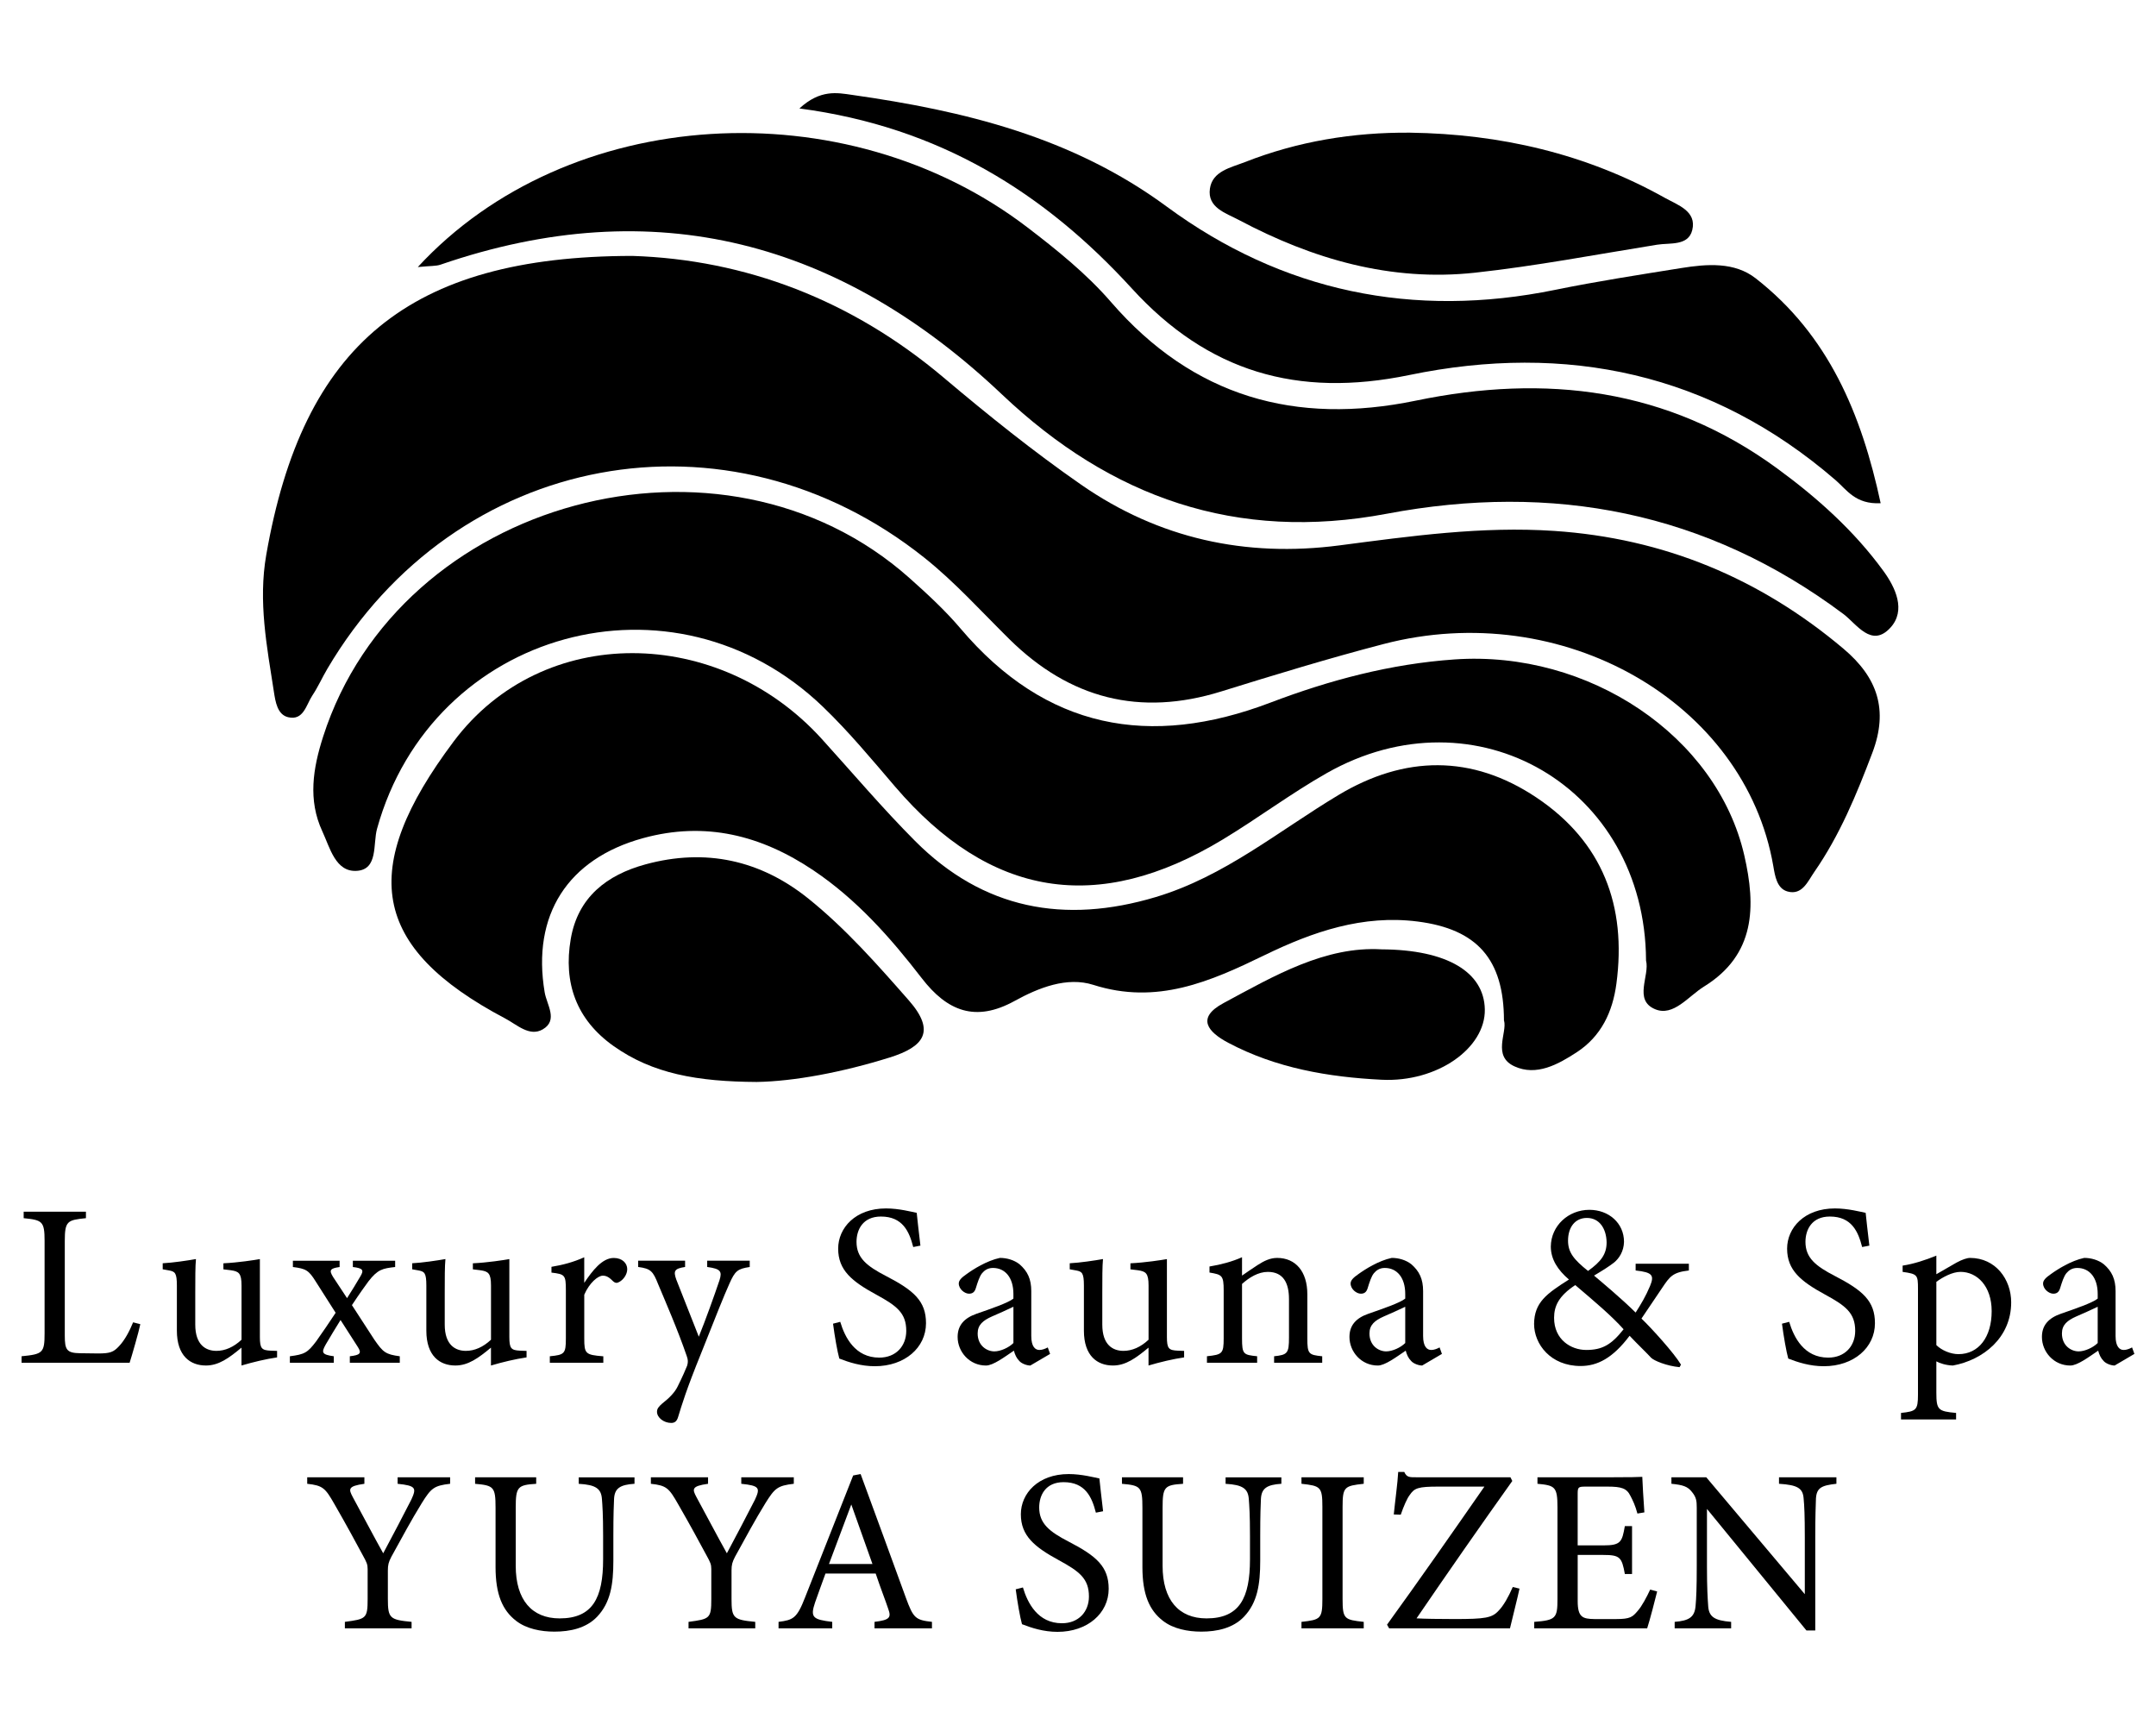 <?xml version="1.0" encoding="UTF-8"?><svg id="_レイヤー_1" xmlns="http://www.w3.org/2000/svg" viewBox="0 0 100 80"><defs><style>.cls-1{fill:none;}</style></defs><rect class="cls-1" width="100" height="80"/><g><g><path d="M6.508,61.411c-.065,.334-.388,1.455-.496,1.789H1v-.301c.982-.098,1.068-.151,1.068-1.068v-4.279c0-.916-.108-.97-.97-1.057v-.301H3.986v.301c-.862,.087-.981,.131-.981,1.057v4.387c0,.658,.086,.808,.701,.819,.011,0,.787,.011,.851,.011,.55,0,.712-.065,.96-.333,.269-.28,.496-.712,.657-1.111l.334,.087Z"/><path d="M12.85,62.952c-.517,.075-1.099,.214-1.649,.376v-.829c-.583,.484-1.056,.829-1.65,.829-.722,0-1.347-.441-1.347-1.617v-2.091c0-.582-.086-.648-.355-.7l-.302-.054v-.28c.463-.022,1.175-.129,1.542-.195-.032,.345-.032,.862-.032,1.575v1.465c0,.949,.496,1.218,.981,1.218,.399,0,.798-.172,1.165-.517v-2.51c0-.582-.13-.658-.496-.712l-.345-.042v-.28c.69-.033,1.444-.151,1.692-.195v3.611c0,.54,.086,.615,.496,.636l.302,.011v.303Z"/><path d="M16.226,63.2v-.301c.463-.054,.561-.131,.377-.421l-.808-1.26c-.237,.387-.474,.765-.69,1.141-.205,.367-.183,.463,.377,.54v.301h-2.037v-.301c.679-.087,.819-.162,1.218-.69,.301-.421,.582-.841,.905-1.326l-.927-1.456c-.323-.517-.453-.592-1.056-.667v-.291h2.167v.291c-.453,.065-.496,.15-.302,.463l.647,.981c.205-.313,.42-.679,.614-1.003,.184-.301,.118-.387-.345-.441v-.291h1.962v.291c-.582,.065-.808,.108-1.24,.667-.151,.205-.409,.561-.765,1.101l1.035,1.594c.409,.594,.528,.69,1.185,.777v.301h-2.318Z"/><path d="M24.421,62.952c-.517,.075-1.099,.214-1.649,.376v-.829c-.583,.484-1.056,.829-1.65,.829-.722,0-1.347-.441-1.347-1.617v-2.091c0-.582-.086-.648-.355-.7l-.302-.054v-.28c.463-.022,1.175-.129,1.542-.195-.032,.345-.032,.862-.032,1.575v1.465c0,.949,.496,1.218,.981,1.218,.399,0,.798-.172,1.165-.517v-2.51c0-.582-.13-.658-.496-.712l-.345-.042v-.28c.69-.033,1.444-.151,1.692-.195v3.611c0,.54,.086,.615,.496,.636l.302,.011v.303Z"/><path d="M27.982,63.2h-2.48v-.301c.679-.065,.744-.118,.744-.82v-2.24c0-.712-.043-.744-.668-.82v-.268c.528-.087,1.013-.216,1.52-.442v1.186c.377-.561,.83-1.155,1.369-1.155,.399,0,.625,.249,.625,.517,0,.249-.172,.486-.366,.594-.108,.065-.194,.054-.28-.022-.162-.161-.291-.268-.485-.268-.227,0-.625,.334-.862,.883v2.026c0,.712,.054,.766,.884,.831v.301Z"/><path d="M34.775,58.759c-.561,.086-.679,.172-.949,.786-.27,.604-.561,1.338-1.305,3.212-.7,1.725-.895,2.393-1.067,2.954-.065,.227-.183,.28-.323,.28-.345,0-.658-.249-.658-.517,0-.141,.076-.238,.237-.378,.345-.27,.593-.528,.722-.798,.227-.453,.388-.829,.442-.97,.043-.162,.043-.258-.022-.441-.421-1.23-1.002-2.555-1.326-3.331-.237-.594-.334-.723-.927-.798v-.291h2.177v.291c-.496,.075-.55,.183-.409,.582l1.045,2.651c.302-.744,.733-1.941,.96-2.62,.129-.409,.054-.528-.571-.613v-.291h1.973v.291Z"/><path d="M42.357,57.832c-.183-.712-.485-1.413-1.498-1.413-.841,0-1.132,.615-1.132,1.174,0,.744,.475,1.122,1.369,1.585,1.294,.669,1.854,1.164,1.854,2.188,0,1.132-.982,1.995-2.372,1.995-.646,0-1.207-.183-1.649-.355-.086-.303-.216-1.035-.291-1.618l.334-.086c.216,.723,.69,1.66,1.811,1.66,.776,0,1.251-.54,1.251-1.24,0-.829-.442-1.164-1.391-1.681-1.131-.615-1.767-1.132-1.767-2.134,0-.96,.798-1.864,2.22-1.864,.604,0,1.197,.161,1.423,.204,.043,.388,.086,.819,.172,1.521l-.334,.065Z"/><path d="M47.792,63.329c-.162,0-.399-.086-.507-.204-.14-.141-.205-.291-.259-.486-.431,.291-.959,.69-1.294,.69-.766,0-1.315-.636-1.315-1.326,0-.528,.292-.873,.884-1.078,.658-.227,1.466-.505,1.703-.7v-.216c0-.765-.388-1.206-.949-1.206-.247,0-.399,.118-.506,.247-.118,.15-.194,.388-.291,.7-.054,.172-.151,.247-.313,.247-.205,0-.475-.214-.475-.474,0-.151,.14-.28,.356-.43,.312-.227,.937-.625,1.552-.756,.323,0,.657,.098,.905,.291,.377,.324,.55,.69,.55,1.251v2.08c0,.496,.184,.648,.377,.648,.13,0,.27-.054,.388-.118l.108,.301-.916,.538Zm-.787-2.726c-.237,.118-.754,.345-1.002,.453-.409,.183-.657,.387-.657,.786,0,.571,.431,.831,.776,.831,.28,0,.668-.172,.883-.388v-1.681Z"/><path d="M54.92,62.952c-.517,.075-1.099,.214-1.649,.376v-.829c-.583,.484-1.056,.829-1.65,.829-.722,0-1.347-.441-1.347-1.617v-2.091c0-.582-.086-.648-.355-.7l-.302-.054v-.28c.463-.022,1.175-.129,1.542-.195-.032,.345-.032,.862-.032,1.575v1.465c0,.949,.496,1.218,.981,1.218,.399,0,.798-.172,1.165-.517v-2.51c0-.582-.13-.658-.496-.712l-.345-.042v-.28c.69-.033,1.444-.151,1.692-.195v3.611c0,.54,.086,.615,.496,.636l.302,.011v.303Z"/><path d="M59.096,63.2v-.301c.625-.065,.69-.141,.69-.873v-1.779c0-.754-.269-1.261-.981-1.261-.442,0-.862,.258-1.197,.559v2.522c0,.744,.065,.766,.701,.831v.301h-2.328v-.301c.711-.076,.776-.118,.776-.831v-2.22c0-.7-.076-.733-.658-.831v-.28c.528-.086,1.056-.227,1.509-.43v.852c.216-.151,.453-.313,.733-.496,.301-.194,.582-.324,.895-.324,.862,0,1.401,.636,1.401,1.683v2.047c0,.733,.065,.766,.69,.831v.301h-2.232Z"/><path d="M65.966,63.329c-.162,0-.399-.086-.507-.204-.14-.141-.205-.291-.259-.486-.431,.291-.959,.69-1.294,.69-.765,0-1.315-.636-1.315-1.326,0-.528,.291-.873,.884-1.078,.658-.227,1.466-.505,1.703-.7v-.216c0-.765-.388-1.206-.949-1.206-.247,0-.398,.118-.506,.247-.118,.15-.194,.388-.291,.7-.054,.172-.151,.247-.313,.247-.205,0-.475-.214-.475-.474,0-.151,.14-.28,.356-.43,.313-.227,.937-.625,1.552-.756,.323,0,.658,.098,.905,.291,.377,.324,.55,.69,.55,1.251v2.08c0,.496,.184,.648,.377,.648,.13,0,.27-.054,.388-.118l.108,.301-.916,.538Zm-.787-2.726c-.237,.118-.754,.345-1.002,.453-.41,.183-.658,.387-.658,.786,0,.571,.431,.831,.776,.831,.28,0,.668-.172,.883-.388v-1.681Z"/><path d="M78.334,58.921c-.754,.086-.884,.279-1.24,.808-.28,.409-.571,.84-.959,1.422,.463,.442,1.519,1.606,1.832,2.136l-.065,.118c-.593-.054-1.197-.303-1.326-.442-.13-.151-.647-.646-.992-1.014-.787,1.045-1.498,1.402-2.274,1.402-1.39,0-2.156-1.014-2.156-1.951,.011-1.003,.582-1.402,1.617-2.059-.517-.442-.841-.937-.841-1.531,.011-.97,.82-1.702,1.79-1.702,.895,0,1.605,.613,1.605,1.486-.011,.442-.226,.766-.463,.96-.205,.162-.528,.367-.927,.604,.355,.301,1.24,1.035,1.929,1.714,.248-.388,.463-.744,.668-1.23,.205-.495,.119-.636-.668-.721v-.313h2.469v.313Zm-4.764,3.686c.744,0,1.165-.237,1.736-.96-.561-.625-1.315-1.261-2.242-2.049-.766,.507-.982,.97-.982,1.521,0,1.012,.787,1.488,1.488,1.488Zm.032-6.123c-.538,0-.873,.42-.873,1.057,0,.549,.28,.883,.927,1.401,.604-.432,.862-.777,.862-1.326-.011-.625-.323-1.132-.916-1.132Z"/><path d="M86.37,57.832c-.183-.712-.485-1.413-1.498-1.413-.841,0-1.131,.615-1.131,1.174,0,.744,.474,1.122,1.369,1.585,1.294,.669,1.854,1.164,1.854,2.188,0,1.132-.981,1.995-2.372,1.995-.646,0-1.207-.183-1.649-.355-.086-.303-.216-1.035-.291-1.618l.334-.086c.216,.723,.69,1.66,1.811,1.66,.776,0,1.251-.54,1.251-1.24,0-.829-.442-1.164-1.391-1.681-1.131-.615-1.767-1.132-1.767-2.134,0-.96,.798-1.864,2.22-1.864,.604,0,1.197,.161,1.423,.204,.043,.388,.086,.819,.172,1.521l-.334,.065Z"/><path d="M88.249,58.695c.507-.076,1.067-.259,1.563-.463v.862c.033-.022,.895-.517,.938-.54,.259-.14,.485-.216,.625-.216,1.185,0,1.908,.993,1.908,2.059,0,1.639-1.294,2.674-2.705,2.932-.323-.011-.614-.108-.766-.194v1.455c0,.798,.086,.862,.916,.937v.303h-2.555v-.303c.701-.075,.787-.129,.787-.85v-4.905c0-.646-.022-.69-.712-.786v-.291Zm1.563,3.686c.248,.247,.669,.42,1.024,.42,.938,0,1.542-.787,1.542-1.995,0-1.164-.679-1.821-1.445-1.821-.377,0-.83,.247-1.121,.463v2.932Z"/><path d="M98.084,63.329c-.162,0-.399-.086-.507-.204-.14-.141-.205-.291-.259-.486-.431,.291-.959,.69-1.294,.69-.765,0-1.315-.636-1.315-1.326,0-.528,.291-.873,.884-1.078,.658-.227,1.466-.505,1.703-.7v-.216c0-.765-.388-1.206-.949-1.206-.247,0-.398,.118-.506,.247-.118,.15-.194,.388-.291,.7-.054,.172-.151,.247-.313,.247-.205,0-.475-.214-.475-.474,0-.151,.14-.28,.356-.43,.313-.227,.937-.625,1.552-.756,.323,0,.658,.098,.905,.291,.377,.324,.55,.69,.55,1.251v2.08c0,.496,.184,.648,.377,.648,.13,0,.27-.054,.388-.118l.108,.301-.916,.538Zm-.787-2.726c-.237,.118-.754,.345-1.002,.453-.41,.183-.658,.387-.658,.786,0,.571,.431,.831,.776,.831,.28,0,.668-.172,.883-.388v-1.681Z"/></g><g><path d="M20.879,68.813c-.754,.087-.884,.205-1.315,.895-.485,.787-.884,1.531-1.412,2.49-.129,.249-.162,.378-.162,.636v1.326c0,.895,.098,.96,1.1,1.057v.301h-3.094v-.301c.981-.131,1.056-.151,1.056-1.057v-1.39c0-.216-.043-.312-.216-.625-.377-.7-.744-1.38-1.326-2.392-.42-.733-.528-.862-1.261-.939v-.301h2.652v.301c-.776,.108-.733,.249-.539,.615,.453,.829,.959,1.8,1.412,2.608,.388-.721,1.002-1.897,1.304-2.49,.248-.538,.216-.646-.636-.733v-.301h2.436v.301Z"/><path d="M29.43,68.813c-.679,.043-.927,.216-.949,.712-.011,.247-.032,.7-.032,1.692v1.164c0,1.101-.13,1.941-.754,2.599-.507,.528-1.24,.69-1.983,.69-.625,0-1.294-.131-1.768-.496-.646-.496-.959-1.24-.959-2.502v-2.747c0-.97-.086-1.035-.949-1.111v-.301h2.834v.301c-.862,.054-.949,.141-.949,1.111v2.695c0,1.573,.744,2.436,2.037,2.436,1.531,0,2.016-.949,2.016-2.738v-1.099c0-.991-.032-1.401-.054-1.692-.032-.486-.28-.669-1.077-.712v-.301h2.587v.301Z"/><path d="M36.819,68.813c-.754,.087-.884,.205-1.315,.895-.485,.787-.884,1.531-1.412,2.49-.129,.249-.162,.378-.162,.636v1.326c0,.895,.098,.96,1.1,1.057v.301h-3.094v-.301c.981-.131,1.056-.151,1.056-1.057v-1.39c0-.216-.043-.312-.216-.625-.377-.7-.744-1.38-1.326-2.392-.42-.733-.528-.862-1.261-.939v-.301h2.652v.301c-.776,.108-.733,.249-.539,.615,.453,.829,.959,1.8,1.412,2.608,.388-.721,1.002-1.897,1.304-2.49,.248-.538,.216-.646-.636-.733v-.301h2.436v.301Z"/><path d="M40.562,75.518v-.301c.701-.087,.787-.195,.636-.604-.14-.42-.355-.958-.582-1.638h-2.328c-.172,.484-.334,.906-.485,1.347-.237,.7-.086,.787,.798,.895v.301h-2.49v-.301c.679-.087,.852-.162,1.229-1.132l2.232-5.658,.345-.065c.679,1.843,1.423,3.88,2.102,5.744,.345,.939,.442,1.024,1.207,1.111v.301h-2.663Zm-1.077-5.745c-.345,.927-.712,1.908-1.035,2.759h2.016l-.981-2.759Z"/><path d="M50.829,70.151c-.183-.712-.485-1.413-1.498-1.413-.841,0-1.131,.615-1.131,1.174,0,.744,.474,1.122,1.369,1.585,1.294,.669,1.854,1.164,1.854,2.188,0,1.132-.981,1.995-2.372,1.995-.646,0-1.207-.183-1.649-.355-.086-.303-.216-1.035-.291-1.618l.334-.086c.216,.723,.69,1.66,1.811,1.66,.776,0,1.251-.54,1.251-1.24,0-.829-.442-1.164-1.391-1.681-1.131-.615-1.767-1.132-1.767-2.134,0-.96,.798-1.864,2.22-1.864,.604,0,1.197,.161,1.423,.204,.043,.388,.086,.819,.172,1.521l-.334,.065Z"/><path d="M59.433,68.813c-.679,.043-.927,.216-.949,.712-.011,.247-.032,.7-.032,1.692v1.164c0,1.101-.13,1.941-.754,2.599-.507,.528-1.24,.69-1.983,.69-.625,0-1.294-.131-1.768-.496-.646-.496-.959-1.24-.959-2.502v-2.747c0-.97-.086-1.035-.949-1.111v-.301h2.834v.301c-.862,.054-.949,.141-.949,1.111v2.695c0,1.573,.744,2.436,2.037,2.436,1.531,0,2.016-.949,2.016-2.738v-1.099c0-.991-.032-1.401-.054-1.692-.032-.486-.28-.669-1.077-.712v-.301h2.587v.301Z"/><path d="M60.365,75.518v-.301c.884-.098,.97-.141,.97-1.057v-4.279c0-.927-.086-.97-.97-1.068v-.301h2.888v.301c-.895,.098-.981,.141-.981,1.068v4.279c0,.927,.086,.96,.981,1.057v.301h-2.888Z"/><path d="M70.478,73.675c-.075,.366-.334,1.38-.442,1.843h-5.605l-.097-.172c1.498-2.07,2.996-4.214,4.516-6.402h-2.124c-.959,0-1.121,.065-1.347,.399-.108,.14-.269,.495-.409,.904l-.323-.011c.054-.561,.183-1.498,.205-1.972h.28c.119,.258,.248,.247,.571,.247h4.355l.086,.172c-1.498,2.103-2.954,4.193-4.441,6.371,.334,.021,1.035,.032,1.768,.032,1.412,0,1.735-.052,2.037-.387,.227-.227,.463-.648,.658-1.099l.312,.075Z"/><path d="M76.863,73.804c-.065,.28-.356,1.39-.464,1.714h-5.238v-.301c1.002-.076,1.078-.172,1.078-1.057v-4.258c0-.958-.119-1.012-.928-1.089v-.301h3.299c1.013,0,1.434-.011,1.563-.021,.011,.268,.053,1.077,.097,1.648l-.323,.054c-.098-.366-.205-.592-.324-.819-.172-.355-.42-.43-1.067-.43h-1.024c-.334,0-.356,.032-.356,.345v2.381h1.197c.808,0,.862-.162,.991-.894h.334v2.22h-.334c-.14-.775-.226-.883-1.002-.883h-1.185v2.145c0,.754,.238,.819,.776,.829h1.002c.658,0,.766-.096,1.002-.376,.205-.227,.431-.669,.582-.991l.324,.086Z"/><path d="M85.177,68.813c-.69,.076-.916,.184-.949,.679-.011,.345-.032,.798-.032,1.8v4.324h-.409l-4.614-5.637v2.693c0,.97,.032,1.456,.054,1.768,.022,.55,.291,.712,1.067,.777v.301h-2.619v-.301c.668-.054,.927-.216,.97-.744,.032-.345,.054-.831,.054-1.812v-2.749c0-.301-.022-.474-.216-.711-.205-.27-.431-.334-.959-.388v-.301h1.617l4.57,5.421v-2.641c0-1.002-.022-1.465-.054-1.789-.032-.484-.28-.636-1.143-.69v-.301h2.663v.301Z"/></g><g><path d="M29.324,11.868c5.24,.169,10.167,2.032,14.452,5.65,2.054,1.734,4.161,3.426,6.368,4.959,3.594,2.496,7.624,3.385,11.986,2.816,3.302-.431,6.604-.896,9.954-.671,5.083,.341,9.53,2.188,13.416,5.46,1.585,1.335,2.098,2.839,1.344,4.829-.731,1.931-1.512,3.824-2.692,5.526-.299,.431-.558,1.095-1.24,.908-.498-.137-.583-.72-.662-1.178-1.311-7.605-9.788-12.459-18.076-10.299-2.53,.659-5.035,1.424-7.533,2.2-3.783,1.176-7.029,.33-9.824-2.425-1.296-1.278-2.523-2.646-3.941-3.776-9.137-7.285-21.753-4.919-27.69,5.145-.241,.408-.435,.847-.697,1.24-.288,.433-.407,1.181-1.127,1.009-.496-.119-.586-.713-.658-1.176-.326-2.104-.732-4.187-.355-6.351,1.693-9.723,6.615-13.852,16.973-13.866Z"/><path d="M76.347,44.539c-.043-8.031-7.909-12.603-14.816-8.681-1.651,.938-3.181,2.086-4.808,3.07-5.814,3.517-10.809,2.691-15.213-2.454-1.08-1.262-2.146-2.548-3.341-3.696-6.926-6.658-18.122-3.573-20.681,5.656-.196,.706,.059,1.884-.933,1.953-.992,.069-1.25-1.071-1.604-1.831-.677-1.453-.435-2.925,.036-4.393,3.54-11.032,18.516-15.087,27.201-7.351,.827,.737,1.65,1.495,2.364,2.337,3.954,4.664,8.774,5.565,14.369,3.437,2.751-1.046,5.583-1.799,8.543-2.004,6.232-.432,12.172,3.556,13.441,9.092,.54,2.355,.525,4.6-1.871,6.08-.724,.447-1.416,1.405-2.266,1.05-1.019-.426-.238-1.564-.422-2.261Z"/><path d="M69.757,47.331c-.004-2.853-1.255-4.242-4-4.593-2.542-.326-4.864,.471-7.096,1.556-2.521,1.226-5.001,2.321-7.95,1.381-1.22-.389-2.536,.131-3.655,.748-1.813,.998-3.122,.475-4.305-1.06-1.45-1.881-3.026-3.659-5.025-5-2.417-1.622-5.009-2.286-7.9-1.492-3.495,.959-5.167,3.565-4.563,7.151,.097,.575,.636,1.292-.086,1.715-.615,.36-1.197-.214-1.741-.501-6.243-3.298-6.825-6.933-2.398-12.844,4.132-5.518,12.312-5.38,17.085-.114,1.433,1.581,2.814,3.213,4.319,4.723,3.158,3.17,6.929,3.87,11.168,2.601,3.184-.954,5.695-3.066,8.47-4.73,3.064-1.838,6.188-1.889,9.184,.116,3.069,2.054,4.189,5.025,3.708,8.633-.174,1.309-.704,2.438-1.839,3.179-.871,.569-1.872,1.12-2.888,.655-1.046-.478-.329-1.565-.484-2.122Z"/><path d="M19.38,12.384c6.958-7.541,19.816-8.293,28.26-1.849,1.379,1.053,2.761,2.167,3.889,3.47,3.813,4.403,8.559,5.731,14.143,4.575,6.021-1.246,11.673-.575,16.755,3.143,1.864,1.363,3.574,2.894,4.932,4.76,.558,.766,1.055,1.823,.325,2.624-.88,.965-1.57-.172-2.182-.63-6.358-4.755-13.485-6.102-21.176-4.652-6.979,1.315-12.799-.747-17.848-5.528-7.484-7.087-16.095-9.448-26.046-6.023-.213,.073-.458,.052-1.054,.111Z"/><path d="M87.23,23.337c-1.166,.062-1.572-.62-2.083-1.062-5.763-4.987-12.513-6.387-19.782-4.882-5.204,1.077-9.35-.164-12.861-4.008-4.062-4.447-8.935-7.5-15.425-8.355,.97-.894,1.758-.727,2.439-.63,5.212,.74,10.211,1.951,14.596,5.18,5.364,3.949,11.436,5.207,18.019,3.862,1.938-.396,3.896-.697,5.85-1.011,1.191-.191,2.464-.291,3.447,.475,3.385,2.639,4.909,6.294,5.799,10.432Z"/><path d="M35.099,50.178c-2.751-.016-4.829-.38-6.643-1.668-1.725-1.225-2.332-2.926-1.984-4.96,.332-1.944,1.677-2.976,3.469-3.464,2.781-.757,5.331-.203,7.568,1.6,1.724,1.389,3.183,3.046,4.641,4.705,1.27,1.445,.697,2.157-.884,2.652-2.2,.688-4.438,1.106-6.166,1.135Z"/><path d="M65.404,6.153c4.188,.06,8.16,.976,11.828,3.029,.579,.324,1.477,.609,1.258,1.49-.185,.746-1.034,.581-1.633,.677-2.812,.452-5.617,.99-8.446,1.298-3.903,.424-7.534-.63-10.957-2.449-.599-.318-1.464-.567-1.335-1.452,.118-.814,.972-.973,1.616-1.226,2.46-.966,5.024-1.388,7.668-1.367Z"/><path d="M64.089,44.028c3.042,.018,4.748,1.061,4.78,2.784,.034,1.793-2.203,3.393-4.79,3.263-2.463-.123-4.89-.537-7.11-1.714-.937-.497-1.507-1.148-.219-1.841,2.367-1.275,4.722-2.648,7.339-2.492Z"/></g></g></svg>